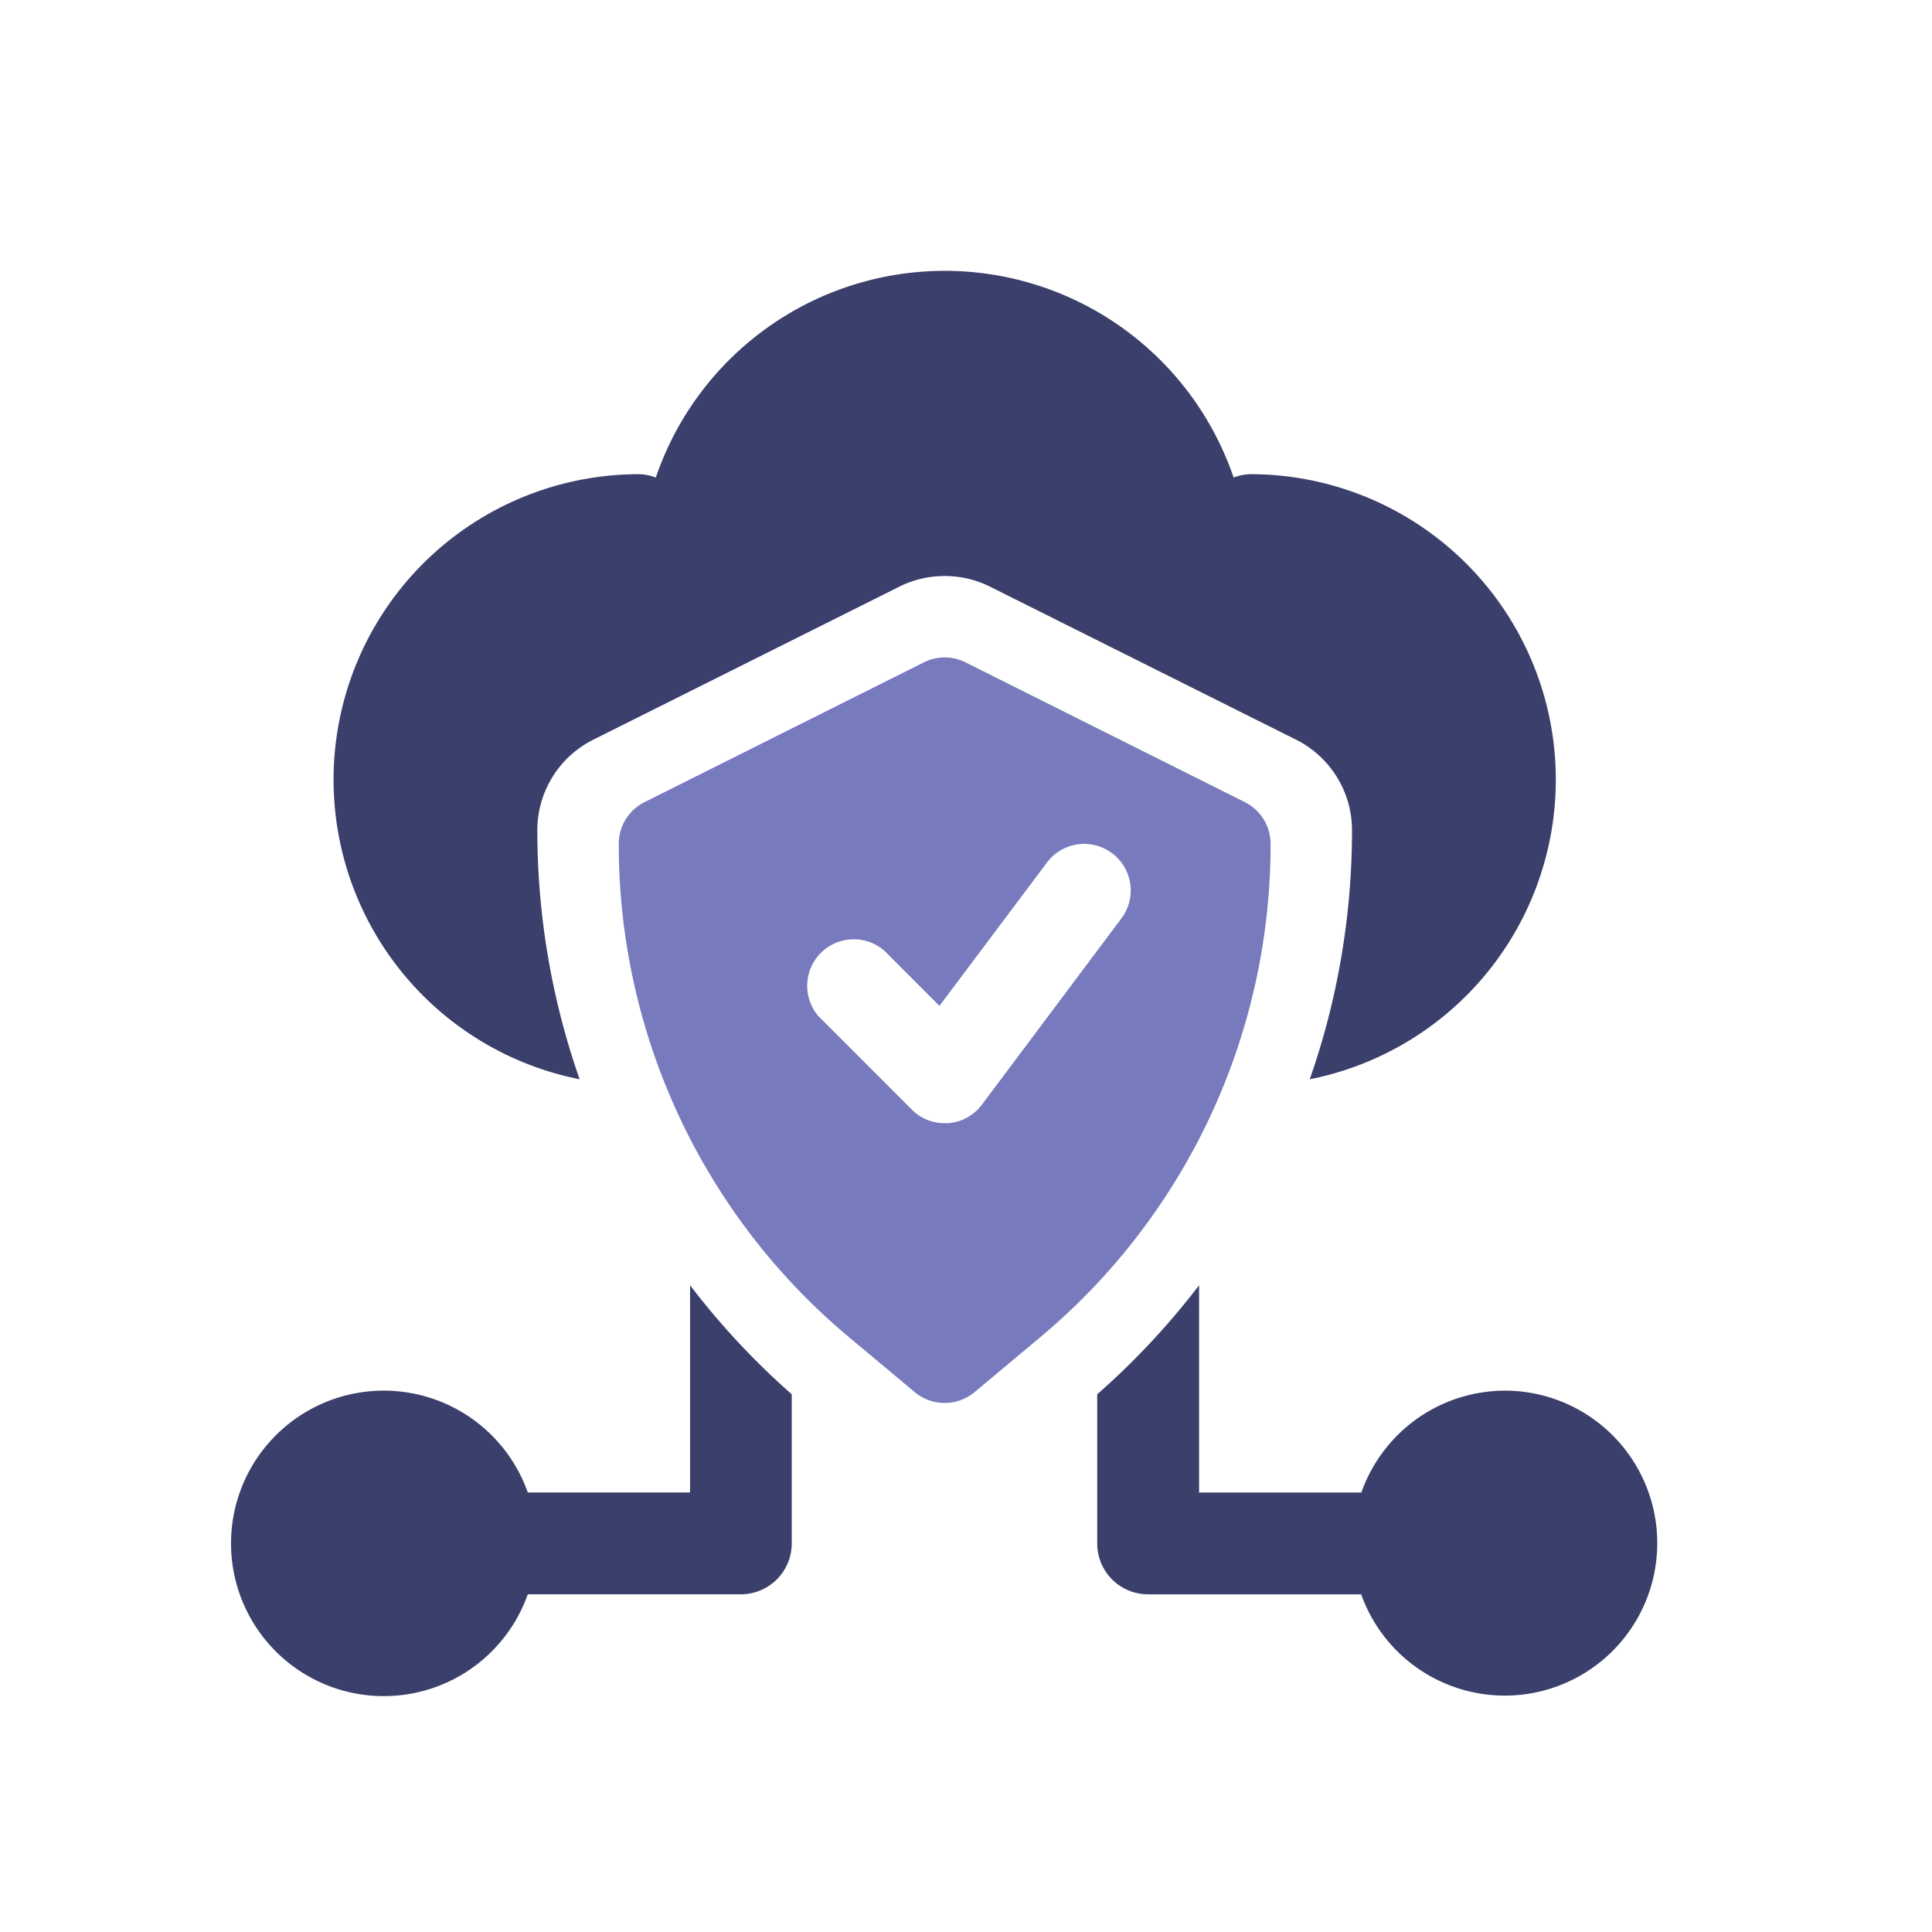 <svg xmlns="http://www.w3.org/2000/svg" width="50" height="50" viewBox="0 0 50 50"><defs><style>.a{fill:#777abc;}.b{fill:#3a3f6b;}.c{fill:none;}</style></defs><g transform="translate(-537 -2884)"><g transform="translate(-6482 2266)"><g transform="translate(7025 625)"><path class="a" d="M7299.727,887.68a1.206,1.206,0,0,0-.666-1.079l-7.229-3.617a1.205,1.205,0,0,0-1.078,0l-7.229,3.617a1.206,1.206,0,0,0-.666,1.079,16.614,16.614,0,0,0,5.986,12.792l1.676,1.4a1.207,1.207,0,0,0,1.543,0l1.675-1.4A16.612,16.612,0,0,0,7299.727,887.68Zm-7.471,6.751a1.2,1.2,0,0,1-.877.479c-.03,0-.058,0-.086,0a1.2,1.2,0,0,1-.852-.353l-2.41-2.411a1.205,1.205,0,0,1,1.7-1.7l1.427,1.428,2.782-3.71a1.2,1.2,0,1,1,1.927,1.446Z" transform="translate(-7272.845 -872.842)"/><path class="b" d="M7099.225,645.93a19.518,19.518,0,0,1-1.094-6.435,2.619,2.619,0,0,1,1.456-2.356l7.908-3.954a2.638,2.638,0,0,1,2.357,0l7.906,3.953a2.622,2.622,0,0,1,1.457,2.358,19.517,19.517,0,0,1-1.093,6.435,7.905,7.905,0,0,0-1.542-15.659,1.294,1.294,0,0,0-.429.087,7.9,7.9,0,0,0-14.954,0,1.3,1.3,0,0,0-.43-.087,7.905,7.905,0,0,0-1.542,15.659Z" transform="translate(-7090.225 -625)"/><path class="b" d="M7036.859,1301.23v5.362h-4.2a3.953,3.953,0,1,0,0,2.635h5.514a1.316,1.316,0,0,0,1.317-1.318v-3.858A19.625,19.625,0,0,1,7036.859,1301.23Z" transform="translate(-7025 -1274.967)"/><path class="b" d="M7612.332,1303.937a3.947,3.947,0,0,0-3.711,2.636h-4.2v-5.363a19.593,19.593,0,0,1-2.636,2.821v3.859a1.316,1.316,0,0,0,1.317,1.318h5.514a3.946,3.946,0,1,0,3.711-5.271Z" transform="translate(-7579.389 -1274.947)"/></g></g><rect class="c" width="50" height="50" transform="translate(537 2884)"/></g></svg>